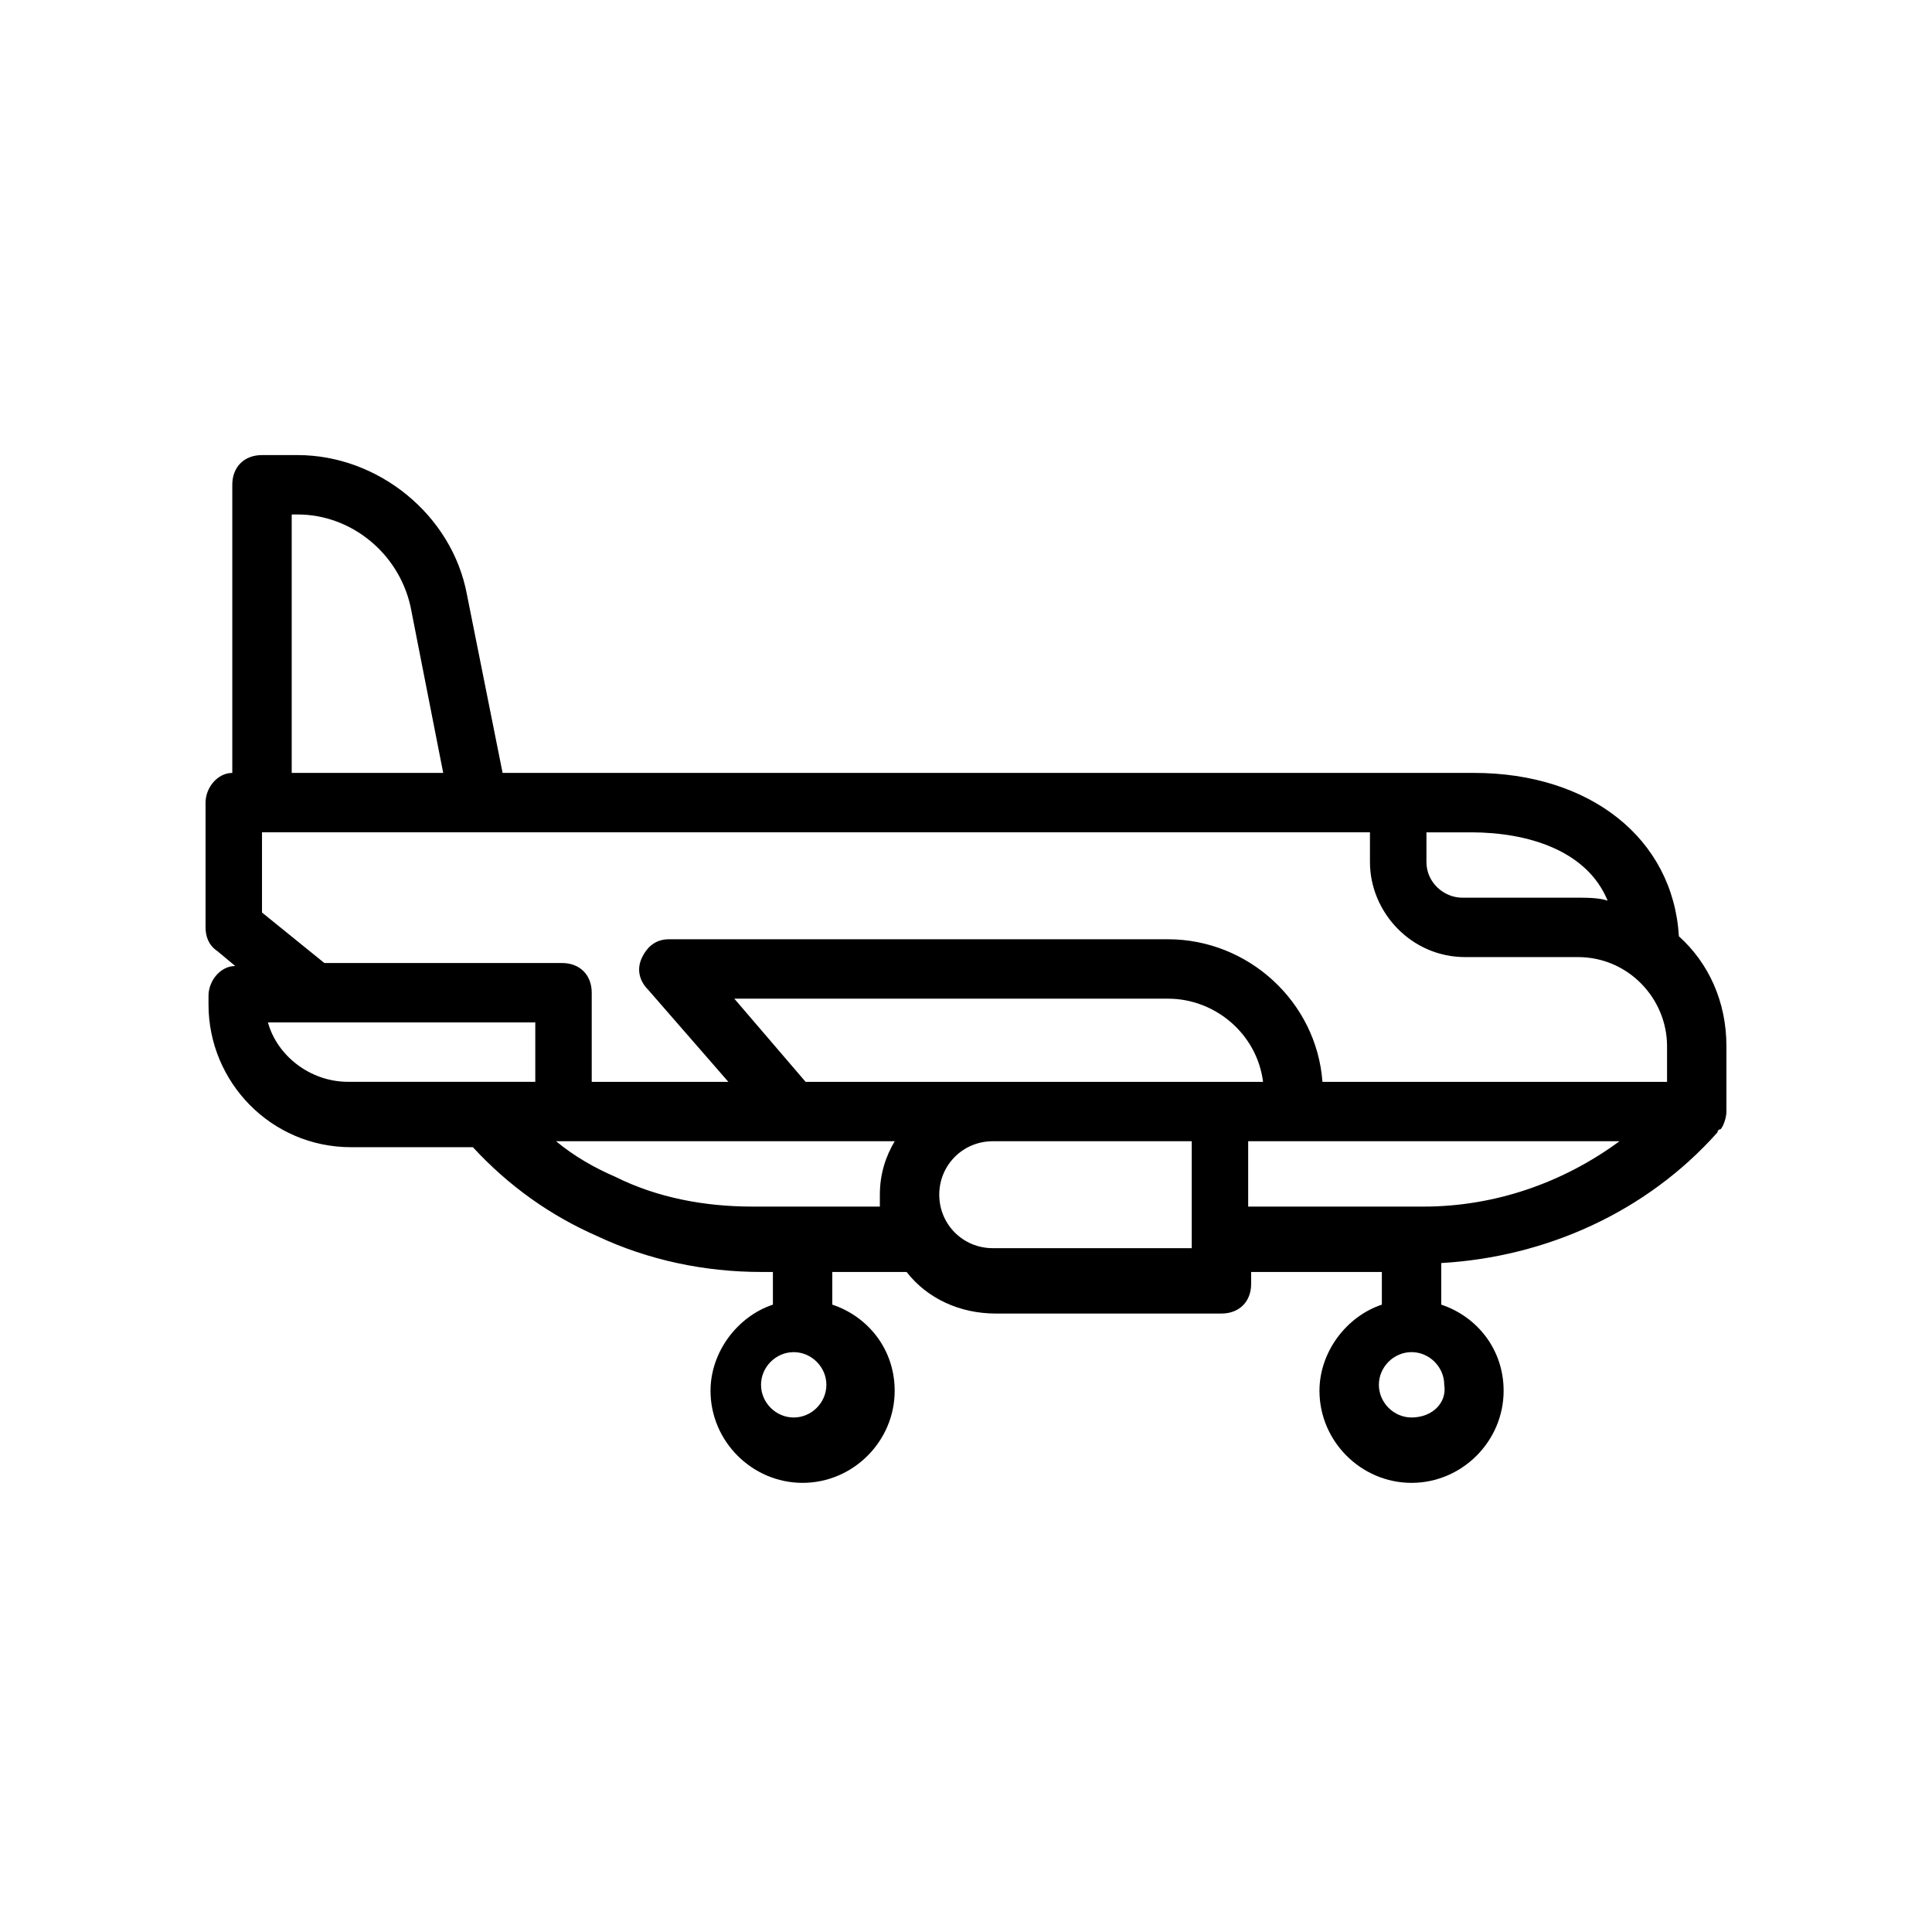 <?xml version="1.0" encoding="UTF-8"?>
<!-- The Best Svg Icon site in the world: iconSvg.co, Visit us! https://iconsvg.co -->
<svg fill="#000000" width="800px" height="800px" version="1.1" viewBox="144 144 512 512" xmlns="http://www.w3.org/2000/svg">
 <path d="m601.52 438.57v-17.32c0-11.809-4.723-22.043-12.594-29.125-1.574-25.977-23.617-43.297-54.316-43.297h-18.895l-238.52 0.004-9.445-47.23c-3.938-21.254-23.617-37-44.871-37h-9.449c-4.723 0-7.871 3.148-7.871 7.871v76.359c-3.938 0-7.086 3.938-7.086 7.871v33.062c0 2.363 0.789 4.723 3.148 6.297l4.723 3.938c-3.938 0-7.086 3.938-7.086 7.871v2.363c0 20.469 16.531 37.785 37.785 37.785h32.277c9.445 10.234 20.469 18.105 33.062 23.617 13.383 6.297 28.34 9.445 43.297 9.445h3.148v8.66c-9.445 3.148-16.531 12.594-16.531 22.828 0 13.383 11.02 24.402 24.402 24.402 13.383 0 24.402-11.02 24.402-24.402 0-11.02-7.086-19.68-16.531-22.828v-8.66h19.684c5.512 7.086 14.168 11.02 23.617 11.02h59.828c4.723 0 7.871-3.148 7.871-7.871v-3.148h34.637v8.66c-9.445 3.148-16.531 12.594-16.531 22.828 0 13.383 11.02 24.402 24.402 24.402s24.402-11.02 24.402-24.402c0-11.02-7.086-19.68-16.531-22.828v-11.023c27.551-1.574 54.316-13.383 73.211-34.637 0 0 0-0.789 0.789-0.789 0.785-0.785 1.574-3.148 1.574-4.723zm-247.18 81.082c-4.723 0-8.66-3.938-8.66-8.66 0-4.723 3.938-8.66 8.66-8.66s8.66 3.938 8.66 8.66c0 4.727-3.938 8.66-8.66 8.66zm215.7-136.97c-2.363-0.789-5.512-0.789-8.66-0.789h-29.914c-4.723 0-9.445-3.938-9.445-9.445v-7.871h11.809c14.957 0 30.699 4.723 36.211 18.105zm-37.785 14.957h29.914c13.383 0 23.617 11.02 23.617 23.617v9.445h-91.32c-1.574-21.254-19.68-37.785-40.934-37.785h-132.25c-3.148 0-5.512 1.574-7.086 4.723-1.574 3.148-0.789 6.297 1.574 8.66l21.254 24.402h-36.211v-23.617c0-4.723-3.148-7.871-7.871-7.871h-62.977l-16.531-13.383v-21.254h293.62v7.871c0.004 13.383 11.023 25.191 25.195 25.191zm-65.34 33.062h-109.42l-18.895-22.043h114.93c12.594 0 23.617 9.445 25.191 22.043zm-245.61-150.36h1.574c14.168 0 26.766 10.234 29.914 24.402l8.66 44.082-40.148 0.004zm-6.297 134.61h70.848v15.742h-49.594c-10.234 0-18.895-7.086-21.254-15.742zm128.31 48.805c-12.594 0-25.191-2.363-36.211-7.871-5.512-2.363-11.02-5.512-15.742-9.445h89.742c-2.363 3.938-3.938 8.66-3.938 14.168v3.148zm63.762 11.02c-7.871 0-14.168-6.297-14.168-14.168 0-7.871 6.297-14.168 14.168-14.168h52.742v28.34zm67.699-28.336h98.402c-14.957 11.02-33.062 17.32-51.957 17.32h-46.445zm43.297 73.207c-4.723 0-8.66-3.938-8.66-8.66 0-4.723 3.938-8.66 8.66-8.66s8.66 3.938 8.66 8.66c0.785 4.727-3.148 8.66-8.66 8.66z"/>
</svg>